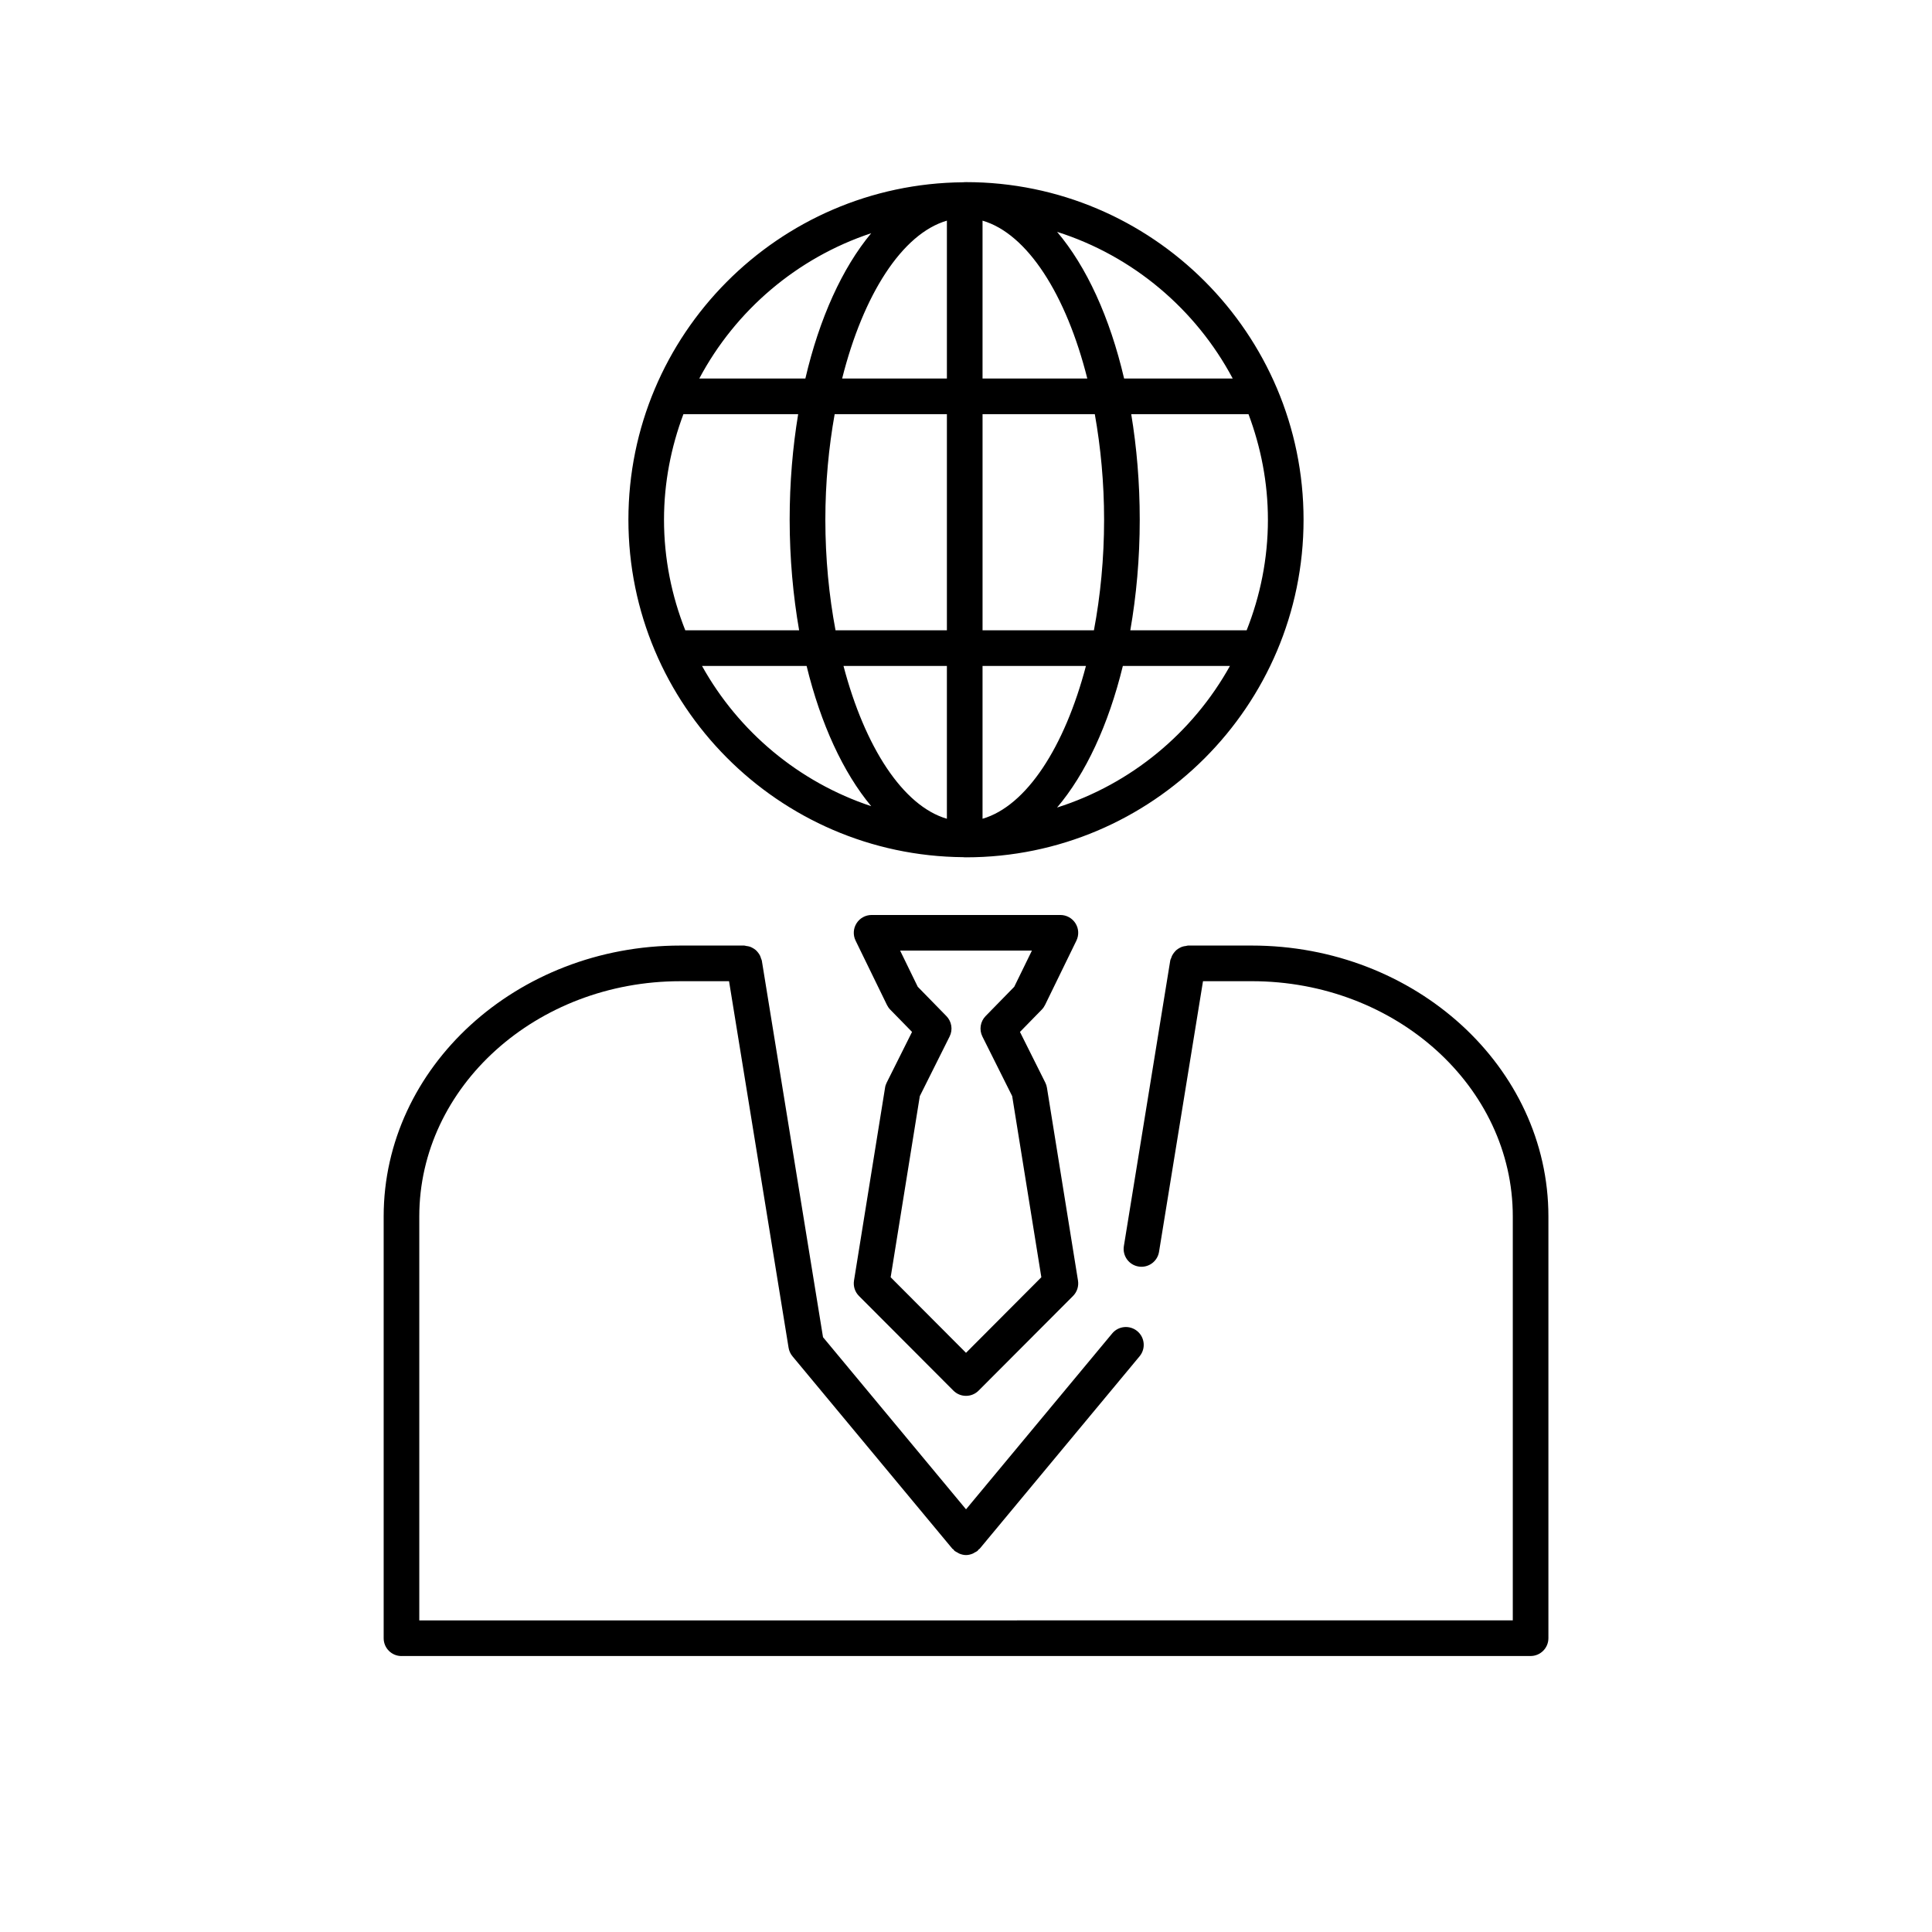 <?xml version="1.0" encoding="UTF-8"?>
<!-- Uploaded to: ICON Repo, www.iconrepo.com, Generator: ICON Repo Mixer Tools -->
<svg fill="#000000" width="800px" height="800px" version="1.1" viewBox="144 144 512 512" xmlns="http://www.w3.org/2000/svg">
 <g>
  <path d="m250.39 582.86h299.23c2.606 0 4.723-2.117 4.723-4.723v-111.77c0-39.586-35.266-71.785-78.613-71.785h-16.91c-0.195 0-0.359 0.09-0.547 0.113-0.348 0.039-0.676 0.09-0.988 0.203-0.234 0.082-0.445 0.188-0.66 0.301-0.332 0.176-0.641 0.371-0.926 0.625-0.152 0.137-0.277 0.285-0.41 0.441-0.27 0.309-0.492 0.629-0.676 1-0.09 0.176-0.145 0.359-0.207 0.547-0.09 0.25-0.234 0.465-0.277 0.738l-12.293 75.68c-0.414 2.574 1.328 5 3.906 5.414 0.258 0.043 0.512 0.062 0.762 0.062 2.273 0 4.281-1.648 4.652-3.969l11.652-71.711h12.93c38.145 0 69.168 27.961 69.168 62.34v107.05l-289.79 0.004v-107.05c0-34.379 31.027-62.34 69.168-62.34h12.922l15.777 97.129c0.133 0.832 0.492 1.613 1.027 2.262l42.359 50.98c0.09 0.105 0.219 0.145 0.316 0.238 0.113 0.121 0.172 0.266 0.301 0.371 0.219 0.184 0.48 0.27 0.719 0.41 0.176 0.102 0.332 0.215 0.516 0.297 0.578 0.238 1.176 0.391 1.789 0.391 0.609 0 1.211-0.152 1.789-0.391 0.184-0.074 0.34-0.195 0.516-0.297 0.238-0.137 0.496-0.227 0.719-0.41 0.125-0.105 0.188-0.258 0.301-0.371 0.094-0.094 0.227-0.133 0.316-0.238l42.359-50.98c1.668-2.004 1.391-4.988-0.617-6.656-2.008-1.664-4.988-1.398-6.656 0.617l-38.73 46.602-37.898-45.613-16.219-99.816c-0.031-0.195-0.145-0.348-0.203-0.535-0.09-0.301-0.176-0.586-0.32-0.863-0.145-0.285-0.328-0.527-0.523-0.773-0.176-0.219-0.352-0.422-0.559-0.605-0.246-0.215-0.512-0.379-0.801-0.543-0.246-0.137-0.484-0.258-0.754-0.352-0.301-0.102-0.617-0.152-0.945-0.188-0.188-0.023-0.359-0.113-0.555-0.113h-16.941c-43.352 0-78.613 32.199-78.613 71.785v111.77c-0.004 2.613 2.109 4.731 4.719 4.731z"/>
  <path d="m420.94 410.34 8.32-17.066c0.711-1.461 0.629-3.191-0.238-4.57-0.863-1.379-2.375-2.223-4.004-2.223h-50.035c-1.633 0-3.141 0.836-4.004 2.223-0.867 1.379-0.949 3.109-0.238 4.57l8.32 17.066c0.219 0.445 0.512 0.867 0.867 1.227l5.773 5.906-6.719 13.438c-0.215 0.422-0.367 0.887-0.434 1.359l-8.227 51.094c-0.238 1.492 0.246 3.016 1.316 4.082l25.02 25.078c0.887 0.895 2.09 1.391 3.344 1.391s2.461-0.496 3.344-1.391l25.02-25.078c1.07-1.07 1.555-2.59 1.316-4.082l-8.227-51.094c-0.074-0.473-0.219-0.934-0.434-1.359l-6.719-13.438 5.773-5.906c0.355-0.363 0.645-0.781 0.863-1.227zm-8.156-4.832-7.59 7.766c-1.41 1.441-1.746 3.613-0.852 5.41l7.898 15.801 7.727 48-19.965 20.027-19.969-20.027 7.727-48 7.898-15.801c0.902-1.793 0.559-3.973-0.852-5.41l-7.59-7.766-4.672-9.586h34.922z"/>
  <path d="m399.28 371.16c0.133 0 0.25 0.039 0.383 0.039 0.039 0 0.074-0.012 0.113-0.012 0.074 0 0.145 0.012 0.215 0.012 49.328 0 89.465-40.133 89.465-89.469 0-49.328-40.133-89.465-89.465-89.465-0.074 0-0.145 0.012-0.215 0.012-0.039 0-0.074-0.012-0.113-0.012-0.133 0-0.258 0.031-0.383 0.039-48.996 0.391-88.746 40.344-88.746 89.426 0 49.086 39.75 89.039 88.746 89.43zm-69.238-50.68h27.715c3.758 15.41 9.699 28.258 17.125 37.168-19.176-6.359-35.16-19.758-44.84-37.168zm149.97-38.754c0 10.352-2.039 20.223-5.637 29.309h-30.832c1.598-9.156 2.5-18.98 2.5-29.309 0-9.816-0.805-19.195-2.254-27.969h31.078c3.269 8.723 5.144 18.121 5.144 27.969zm-43.414 0c0 10.289-0.977 20.176-2.695 29.309h-29.516v-57.277h29.75c1.559 8.77 2.461 18.176 2.461 27.969zm-69.062 38.754h27.402v40.5c-11.633-3.387-21.746-18.984-27.402-40.5zm36.848 40.5v-40.5h27.402c-5.656 21.516-15.77 37.113-27.402 40.5zm0-116.67v-41.836c11.879 3.457 22.18 19.629 27.762 41.836zm-9.445-41.836v41.836h-27.762c5.582-22.207 15.891-38.379 27.762-41.836zm0 51.281v57.277h-29.516c-1.719-9.133-2.695-19.02-2.695-29.309 0-9.793 0.902-19.207 2.469-27.969zm-39.16 57.277h-30.172c-3.598-9.086-5.637-18.957-5.637-29.309 0-9.848 1.875-19.246 5.144-27.969h30.41c-1.449 8.773-2.254 18.148-2.254 27.969 0.008 10.328 0.918 20.152 2.508 29.309zm68.355 46.977c7.57-8.922 13.621-21.902 17.434-37.527h28.383c-9.844 17.699-26.191 31.297-45.816 37.527zm46.547-113.7h-28.781c-3.785-16.223-9.977-29.688-17.758-38.863 20.105 6.379 36.777 20.512 46.539 38.863zm-95.801-38.504c-7.641 9.168-13.715 22.496-17.449 38.512h-28.113c9.59-18.055 25.895-31.988 45.562-38.512z"/>
 </g>
</svg>